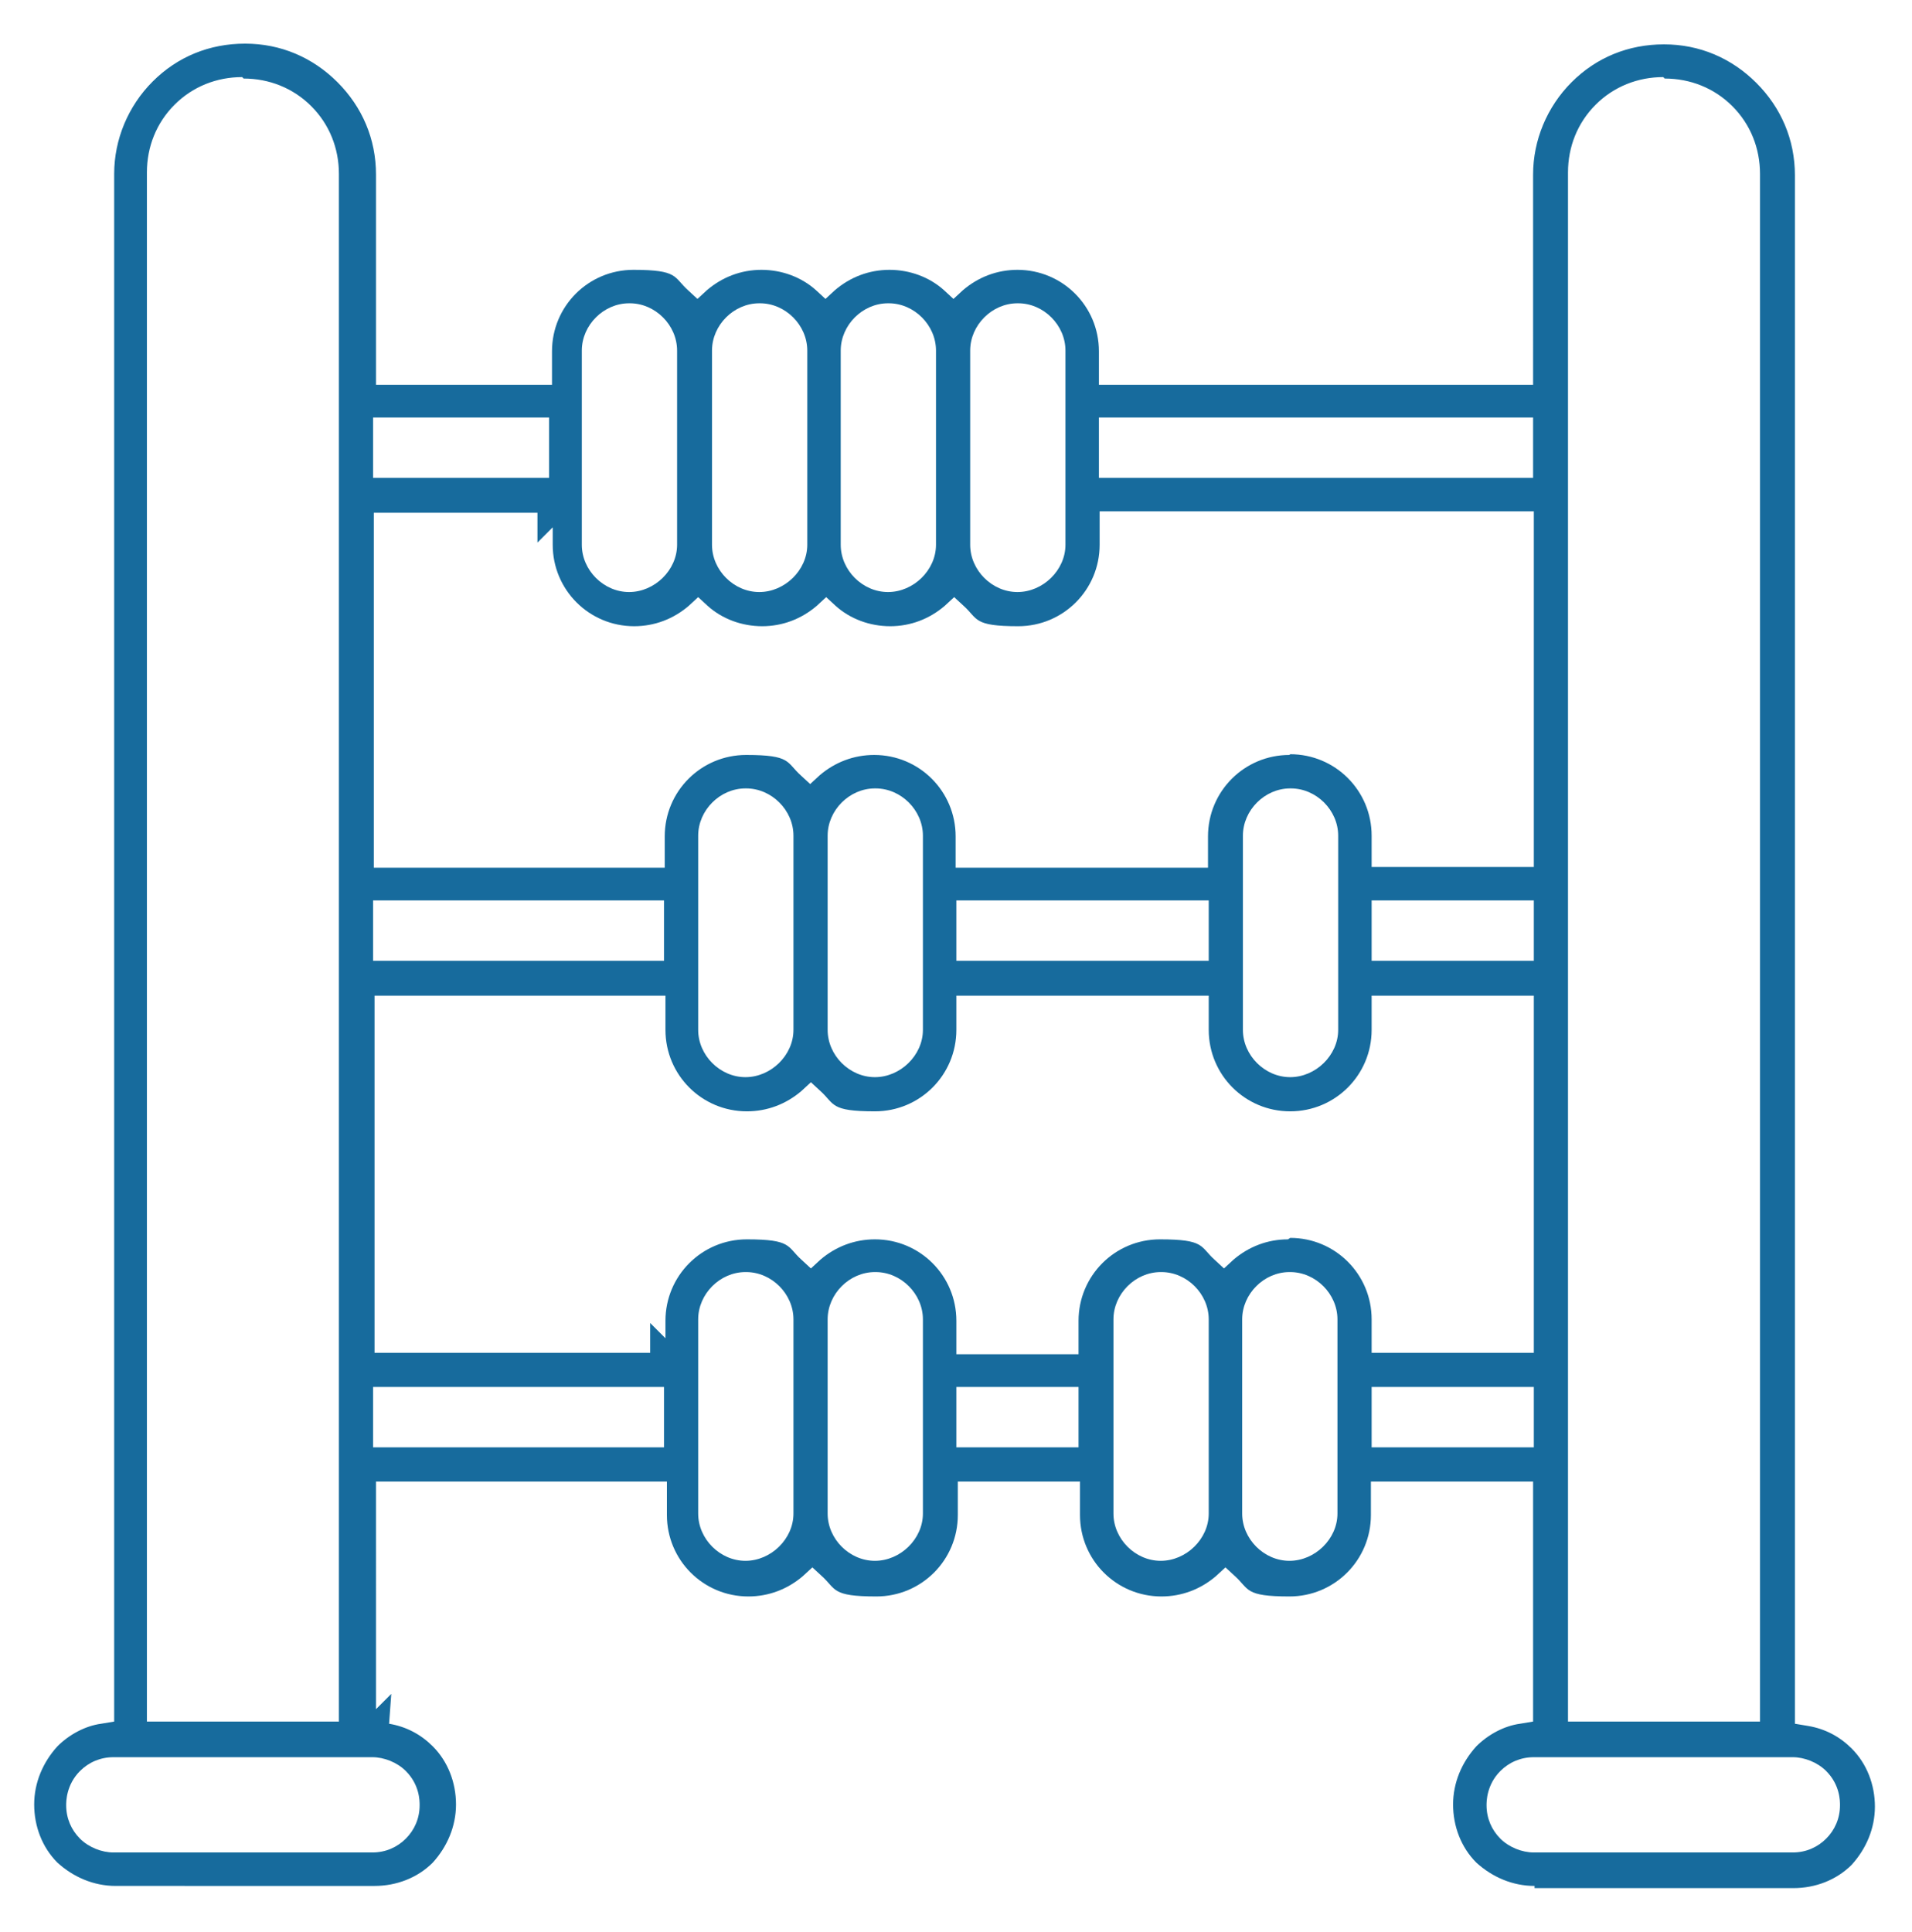 <?xml version="1.0" encoding="utf-8"?>
<!-- Generator: $$$/GeneralStr/196=Adobe Illustrator 27.6.0, SVG Export Plug-In . SVG Version: 6.00 Build 0)  -->
<svg version="1.1" id="Livello_1" xmlns="http://www.w3.org/2000/svg" xmlns:xlink="http://www.w3.org/1999/xlink" x="0px" y="0px"
	 viewBox="0 0 262.9 265.6" style="enable-background:new 0 0 262.9 265.6;" xml:space="preserve">
<style type="text/css">
	.st0{fill-rule:evenodd;clip-rule:evenodd;fill:#176B9D;}
</style>
<g>
	<path class="st0" d="M211,259.3c-3,0-5.8-1.2-8-3.2c-2.1-2.1-3.2-5-3.2-8c0-3,1.2-5.8,3.2-8c1.6-1.6,3.8-2.8,6-3.1l1.8-0.3v-33
		h-22.3v4.6c0,6.2-5,11.2-11.2,11.2s-5.5-1-7.5-2.8l-1.3-1.2l-1.3,1.2c-2.1,1.8-4.7,2.8-7.5,2.8c-6.2,0-11.2-5-11.2-11.2v-4.6h-16.8
		v4.6c0,6.2-5,11.2-11.2,11.2c-6.2,0-5.5-1-7.5-2.8l-1.3-1.2l-1.3,1.2c-2.1,1.8-4.7,2.8-7.5,2.8c-6.2,0-11.2-5-11.2-11.2v-4.6h-40
		V235l2.1-2.1l-0.3,4.1c2.4,0.4,4.4,1.5,6,3.1c2.1,2.1,3.2,5,3.2,8c0,3-1.2,5.8-3.2,8c-2.1,2.1-5,3.2-8,3.2H15.9c-3,0-5.8-1.2-8-3.2
		c-2.1-2.1-3.2-5-3.2-8c0-3,1.2-5.8,3.2-8c1.6-1.6,3.8-2.8,6-3.1l1.8-0.3V23.9c0-4.7,1.9-9.3,5.3-12.7S28.8,6,33.7,6
		s9.3,1.9,12.7,5.3c3.4,3.4,5.3,7.8,5.3,12.7v28.9h24.2v-4.6c0-6.2,5-11.2,11.2-11.2c6.2,0,5.5,1,7.5,2.8l1.3,1.2l1.3-1.2
		c2.1-1.8,4.7-2.8,7.5-2.8s5.5,1,7.5,2.8l1.3,1.2l1.3-1.2c2.1-1.8,4.7-2.8,7.5-2.8s5.5,1,7.5,2.8l1.3,1.2l1.3-1.2
		c2.1-1.8,4.7-2.8,7.5-2.8c6.2,0,11.2,5,11.2,11.2v4.6h59.7V24c0-4.7,1.9-9.3,5.3-12.7s7.8-5.2,12.7-5.2c4.9,0,9.3,1.9,12.7,5.3
		s5.3,7.8,5.3,12.7V237l1.8,0.3c2.4,0.4,4.4,1.5,6,3.1c2.1,2.1,3.2,5,3.2,8c0,3-1.2,5.8-3.2,8c-2.1,2.1-5,3.2-8,3.2h-35.6L211,259.3
		z M9.1,248.2c0,1.8,0.7,3.4,1.9,4.6s3,1.9,4.6,1.9h35.6c1.8,0,3.4-0.7,4.6-1.9c1.2-1.2,1.9-2.8,1.9-4.6c0-0.6,0-2.8-1.9-4.7
		c-1.2-1.2-3-1.9-4.6-1.9H15.6c-1.8,0-3.4,0.7-4.6,1.9C9.1,245.4,9.1,247.7,9.1,248.2z M204.4,248.2c0,1.8,0.7,3.4,1.9,4.6
		c1.2,1.2,3,1.9,4.6,1.9h35.6c1.8,0,3.4-0.7,4.6-1.9s1.9-2.8,1.9-4.6c0-0.6,0-2.8-1.9-4.7c-1.2-1.2-3-1.9-4.6-1.9h-35.6
		c-1.8,0-3.4,0.7-4.6,1.9C204.4,245.4,204.4,247.7,204.4,248.2z M33.3,10.6c-3.5,0-6.8,1.3-9.3,3.8c-2.5,2.5-3.8,5.8-3.8,9.3v213
		h26.4V23.9c0-3.5-1.3-6.8-3.8-9.3s-5.8-3.8-9.3-3.8L33.3,10.6z M228.7,10.6c-3.5,0-6.8,1.3-9.3,3.8c-2.5,2.5-3.8,5.8-3.8,9.3v213
		H242V23.9c0-3.5-1.3-6.8-3.8-9.3c-2.5-2.5-5.8-3.8-9.3-3.8L228.7,10.6z M120.3,174.9c-3.5,0-6.5,3-6.5,6.5v26.7
		c0,3.5,3,6.5,6.5,6.5c3.5,0,6.6-3,6.6-6.5v-26.7c0-3.5-3-6.5-6.5-6.5l0,0H120.3z M177.3,174.9c-3.5,0-6.5,3-6.5,6.5v26.7
		c0,3.5,3,6.5,6.5,6.5c3.5,0,6.6-3,6.6-6.5v-26.7c0-3.5-3-6.5-6.5-6.5l0,0H177.3z M159.6,174.9c-3.5,0-6.5,3-6.5,6.5v26.7
		c0,3.5,3,6.5,6.5,6.5c3.5,0,6.6-3,6.6-6.5v-26.7c0-3.5-3-6.5-6.5-6.5l0,0H159.6z M102.5,174.9c-3.5,0-6.5,3-6.5,6.5v26.7
		c0,3.5,3,6.5,6.5,6.5c3.5,0,6.6-3,6.6-6.5v-26.7c0-3.5-3-6.5-6.5-6.5l0,0H102.5z M131.5,199h16.8v-8.3h-16.8V199z M51.3,199h40
		v-8.3h-40V199z M188.6,199h22.3v-8.3h-22.3V199z M177.4,170.2c6.2,0,11.2,5,11.2,11.2v4.6h22.3v-49.1h-22.3v4.7
		c0,6.2-5,11.2-11.2,11.2s-11.2-5-11.2-11.2v-4.7h-34.7v4.7c0,6.2-5,11.2-11.2,11.2c-6.2,0-5.5-1-7.5-2.8l-1.3-1.2l-1.3,1.2
		c-2.1,1.8-4.7,2.8-7.5,2.8c-6.2,0-11.2-5-11.2-11.2v-4.7h-40V186h37.9v-4.1l2.1,2.1v-2.4c0-6.2,5-11.2,11.2-11.2
		c6.2,0,5.5,1,7.5,2.8l1.3,1.2l1.3-1.2c2.1-1.8,4.7-2.8,7.5-2.8c6.2,0,11.2,5,11.2,11.2v4.6h16.8v-4.6c0-6.2,5-11.2,11.2-11.2
		c6.2,0,5.5,1,7.5,2.8l1.3,1.2l1.3-1.2c2.1-1.8,4.7-2.8,7.5-2.8l0,0L177.4,170.2z M177.4,108.4c-3.5,0-6.5,3-6.5,6.5v26.7
		c0,3.5,3,6.5,6.5,6.5c3.5,0,6.6-3,6.6-6.5v-26.7c0-3.5-3-6.5-6.5-6.5l0,0L177.4,108.4z M120.3,108.4c-3.5,0-6.5,3-6.5,6.5v26.7
		c0,3.5,3,6.5,6.5,6.5c3.5,0,6.6-3,6.6-6.5v-26.7c0-3.5-3-6.5-6.5-6.5l0,0L120.3,108.4z M102.5,108.4c-3.5,0-6.5,3-6.5,6.5v26.7
		c0,3.5,3,6.5,6.5,6.5c3.5,0,6.6-3,6.6-6.5v-26.7c0-3.5-3-6.5-6.5-6.5l0,0L102.5,108.4z M188.6,132.1h22.3v-8.3h-22.3V132.1z
		 M131.5,132.1h34.7v-8.3h-34.7V132.1z M51.3,132.1h40v-8.3h-40V132.1z M177.4,103.7c6.2,0,11.2,5,11.2,11.2v4.3h22.3V70.3h-59.7
		v4.6c0,6.2-5,11.2-11.2,11.2c-6.2,0-5.5-1-7.5-2.8l-1.3-1.2l-1.3,1.2c-2.1,1.8-4.7,2.8-7.5,2.8s-5.5-1-7.5-2.8l-1.3-1.2l-1.3,1.2
		c-2.1,1.8-4.7,2.8-7.5,2.8c-2.8,0-5.5-1-7.5-2.8l-1.3-1.2l-1.3,1.2c-2.1,1.8-4.7,2.8-7.5,2.8c-6.2,0-11.2-5-11.2-11.2v-2.4
		l-2.1,2.1v-4.1H51.4v48.8h40V115c0-6.2,5-11.2,11.2-11.2c6.2,0,5.5,1,7.5,2.8l1.3,1.2l1.3-1.2c2.1-1.8,4.7-2.8,7.5-2.8
		c6.2,0,11.2,5,11.2,11.2v4.3h34.7V115c0-6.2,5-11.2,11.2-11.2l0,0L177.4,103.7z M139.9,41.7c-3.5,0-6.5,3-6.5,6.5v26.7
		c0,3.5,3,6.5,6.5,6.5c3.5,0,6.6-3,6.6-6.5V48.2c0-3.5-3-6.5-6.5-6.5l0,0L139.9,41.7z M122.1,41.7c-3.5,0-6.5,3-6.5,6.5v26.7
		c0,3.5,3,6.5,6.5,6.5c3.5,0,6.6-3,6.6-6.5V48.2c0-3.5-3-6.5-6.5-6.5l0,0L122.1,41.7z M104.4,41.7c-3.5,0-6.5,3-6.5,6.5v26.7
		c0,3.5,3,6.5,6.5,6.5s6.6-3,6.6-6.5V48.2c0-3.5-3-6.5-6.5-6.5l0,0L104.4,41.7z M86.5,41.7c-3.5,0-6.5,3-6.5,6.5v26.7
		c0,3.5,3,6.5,6.5,6.5s6.6-3,6.6-6.5V48.2c0-3.5-3-6.5-6.5-6.5l0,0L86.5,41.7z M51.3,65.7h24.2v-8.3H51.3V65.7z M151.1,65.7h59.7
		v-8.3h-59.7V65.7z"/>
</g>
</svg>
